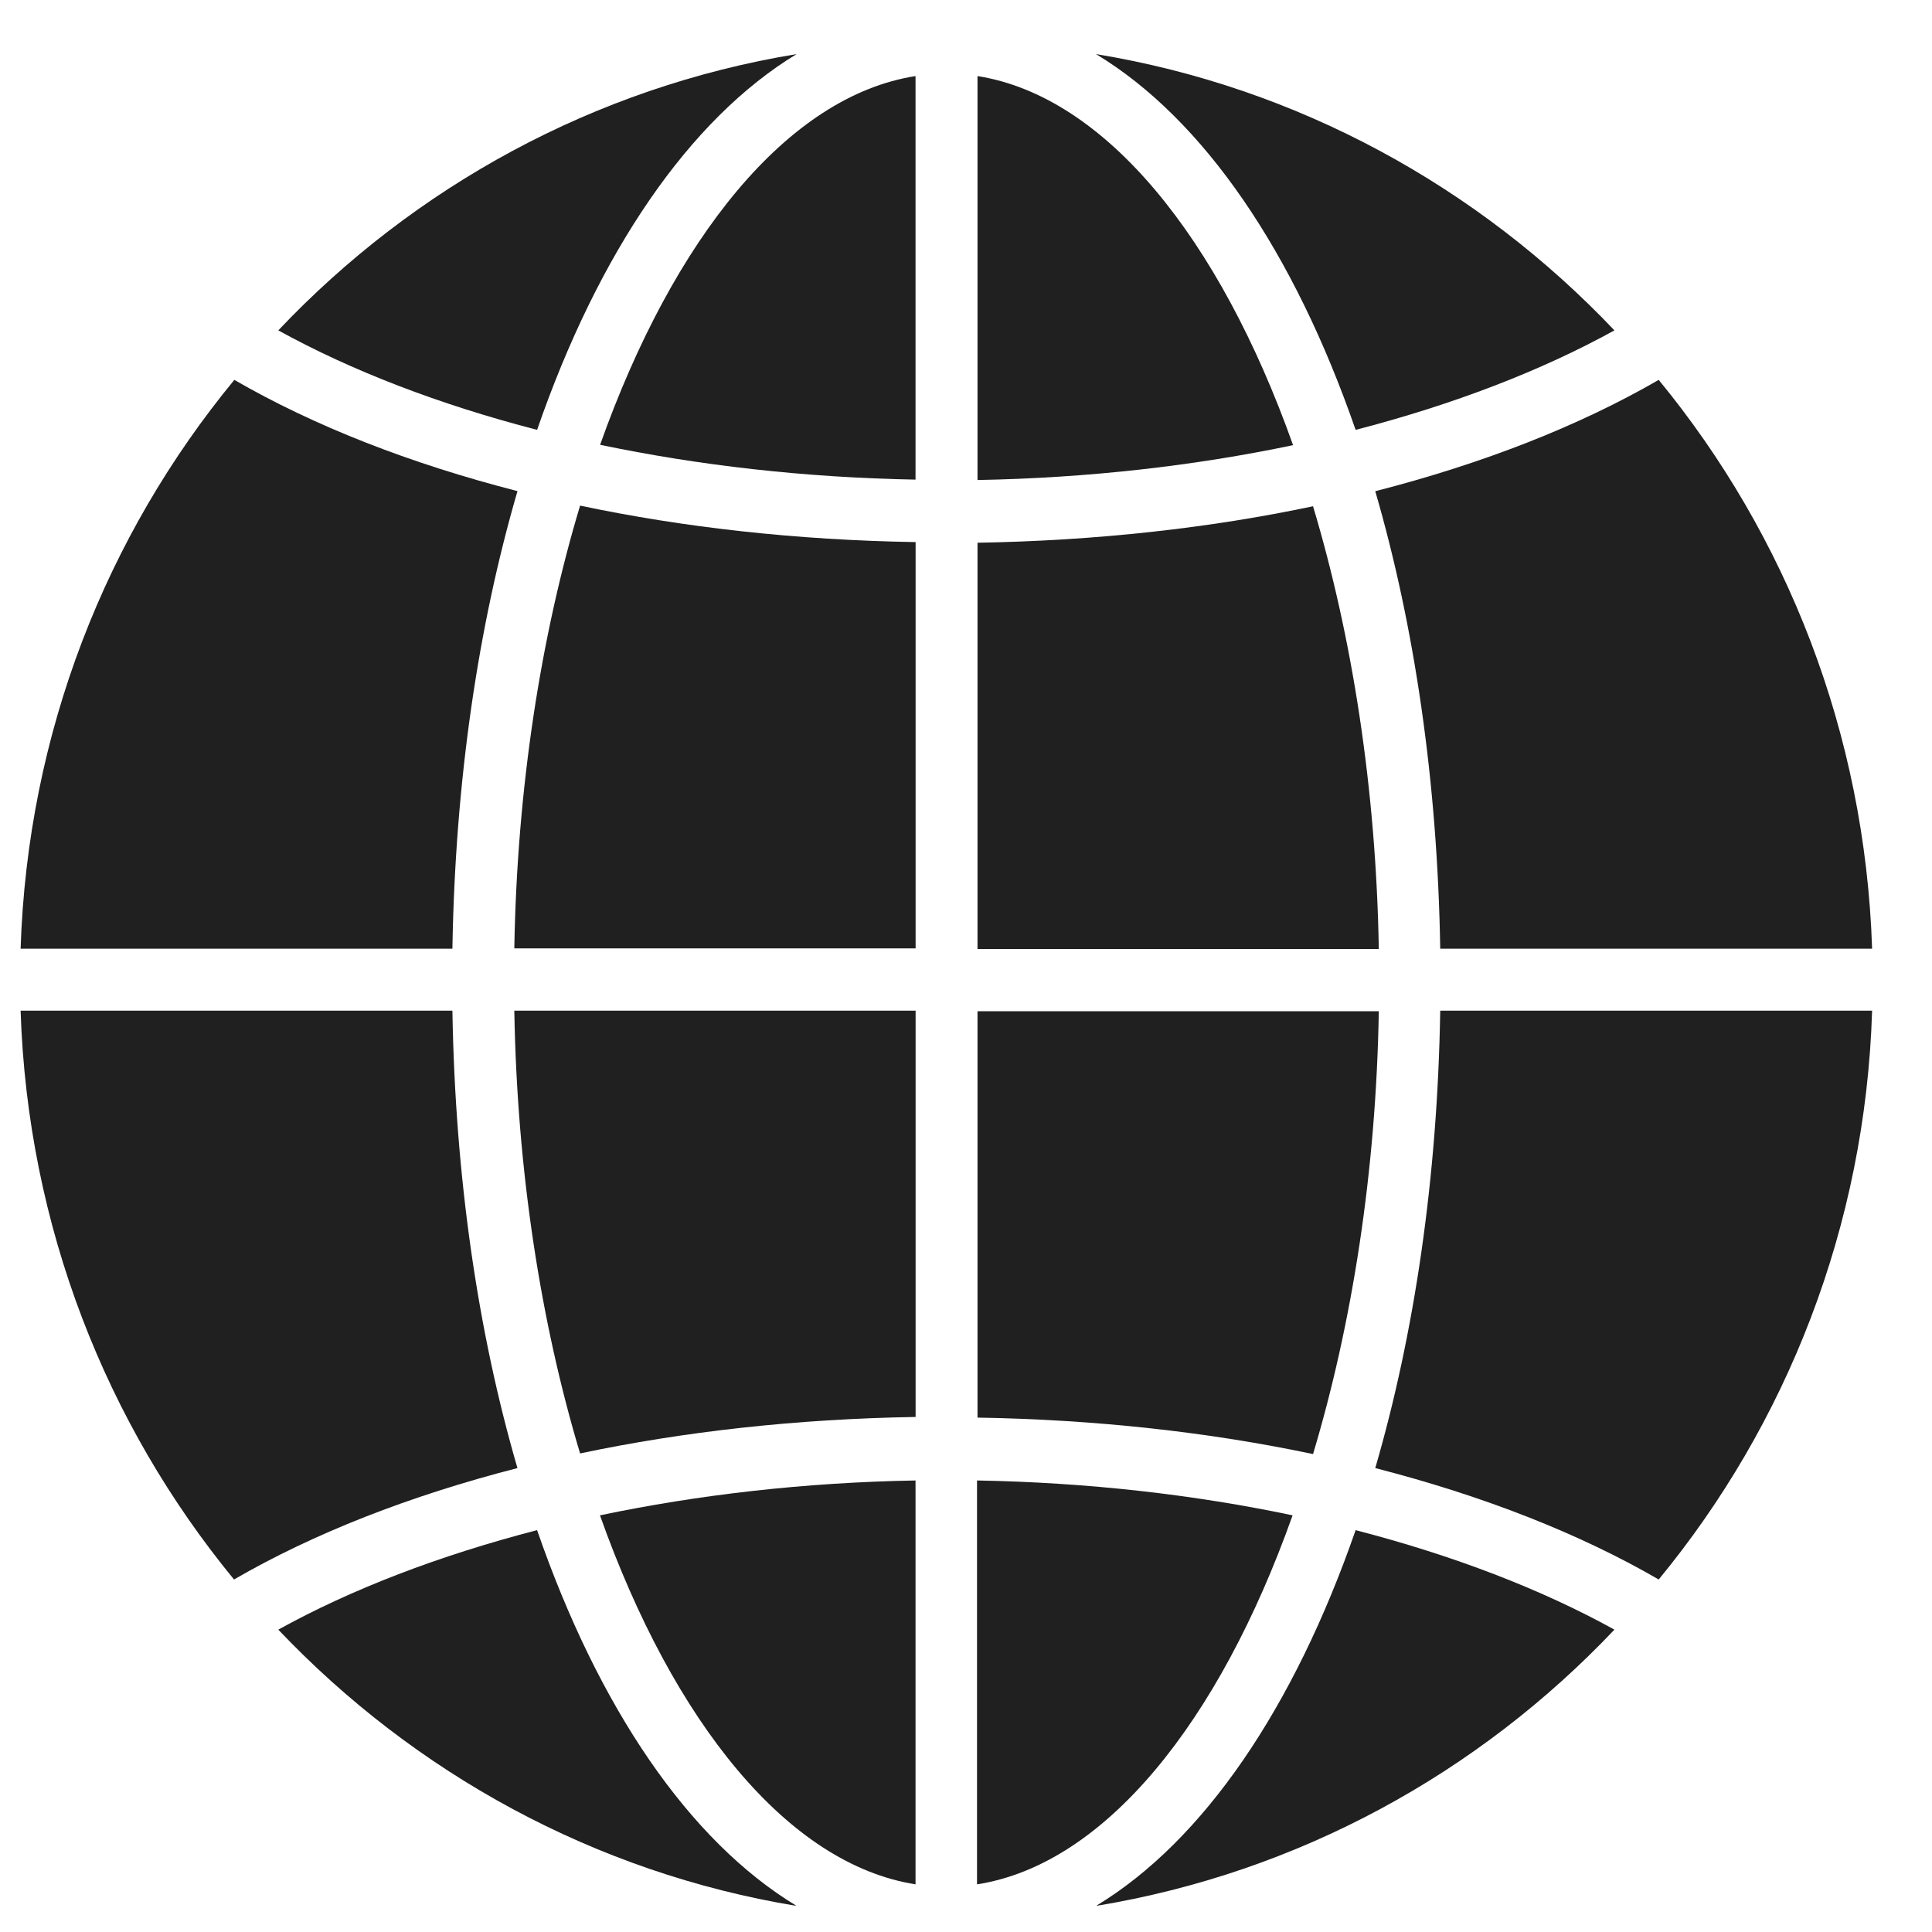 <svg width="24" height="24" viewBox="0 0 24 24" fill="none" xmlns="http://www.w3.org/2000/svg">
<g clip-path="url(#clip0_2759_4822)">
<path d="M12.143 11.789H17.128C17.094 9.795 16.797 7.909 16.311 6.289C15.027 6.56 13.621 6.717 12.143 6.742V11.789Z" fill="#202020"/>
<path d="M5.62 12.555H0.256C0.343 15.238 1.321 17.69 2.907 19.621C3.894 19.049 5.085 18.582 6.428 18.237C5.941 16.568 5.654 14.637 5.62 12.555Z" fill="#202020"/>
<path d="M13.615 23.676C16.13 23.262 18.367 22.026 20.055 20.244C19.145 19.741 18.056 19.323 16.84 19.008C16.076 21.209 14.953 22.868 13.615 23.676Z" fill="#202020"/>
<path d="M11.373 23.408V18.391C9.997 18.415 8.674 18.568 7.453 18.824C8.367 21.399 9.788 23.157 11.373 23.408Z" fill="#202020"/>
<path d="M12.143 0.945V5.963C13.519 5.938 14.842 5.786 16.063 5.53C15.148 2.954 13.728 1.196 12.143 0.945Z" fill="#202020"/>
<path d="M9.896 23.676C8.559 22.868 7.435 21.214 6.672 19.008C5.456 19.323 4.367 19.741 3.457 20.244C5.145 22.021 7.382 23.262 9.896 23.676Z" fill="#202020"/>
<path d="M16.057 18.824C14.841 18.568 13.513 18.415 12.137 18.391V23.408C13.722 23.162 15.142 21.399 16.057 18.824Z" fill="#202020"/>
<path d="M11.374 12.555H6.389C6.423 14.549 6.719 16.435 7.206 18.055C8.49 17.784 9.895 17.626 11.374 17.602V12.555Z" fill="#202020"/>
<path d="M12.143 17.61C13.621 17.634 15.027 17.792 16.311 18.063C16.797 16.443 17.094 14.557 17.128 12.562H12.143V17.61Z" fill="#202020"/>
<path d="M17.891 11.785H23.256C23.168 9.101 22.191 6.649 20.605 4.719C19.618 5.29 18.426 5.758 17.084 6.102C17.57 7.772 17.857 9.702 17.891 11.785Z" fill="#202020"/>
<path d="M13.615 0.672C14.953 1.479 16.076 3.134 16.84 5.34C18.056 5.025 19.145 4.606 20.055 4.104C18.367 2.326 16.13 1.085 13.615 0.672Z" fill="#202020"/>
<path d="M7.453 5.525C8.674 5.781 9.997 5.933 11.373 5.958V0.945C9.788 1.192 8.367 2.954 7.453 5.53V5.525Z" fill="#202020"/>
<path d="M17.084 18.237C18.426 18.582 19.618 19.049 20.605 19.621C22.191 17.695 23.173 15.238 23.256 12.555H17.891C17.857 14.637 17.57 16.568 17.084 18.237Z" fill="#202020"/>
<path d="M6.433 6.102C5.09 5.758 3.899 5.29 2.911 4.719C1.321 6.649 0.343 9.101 0.256 11.785H5.62C5.654 9.702 5.941 7.772 6.428 6.102H6.433Z" fill="#202020"/>
<path d="M11.374 6.734C9.895 6.71 8.49 6.552 7.206 6.281C6.719 7.901 6.423 9.787 6.389 11.781H11.374V6.734Z" fill="#202020"/>
<path d="M9.896 0.672C7.382 1.085 5.145 2.321 3.457 4.104C4.367 4.606 5.456 5.025 6.672 5.34C7.435 3.134 8.564 1.479 9.896 0.672Z" fill="#202020"/>
</g>
<defs>
<clipPath id="clip0_2759_4822">
<rect width="23" height="23" fill="white" transform="translate(0.256 0.672)"/>
</clipPath>
</defs>
</svg>
